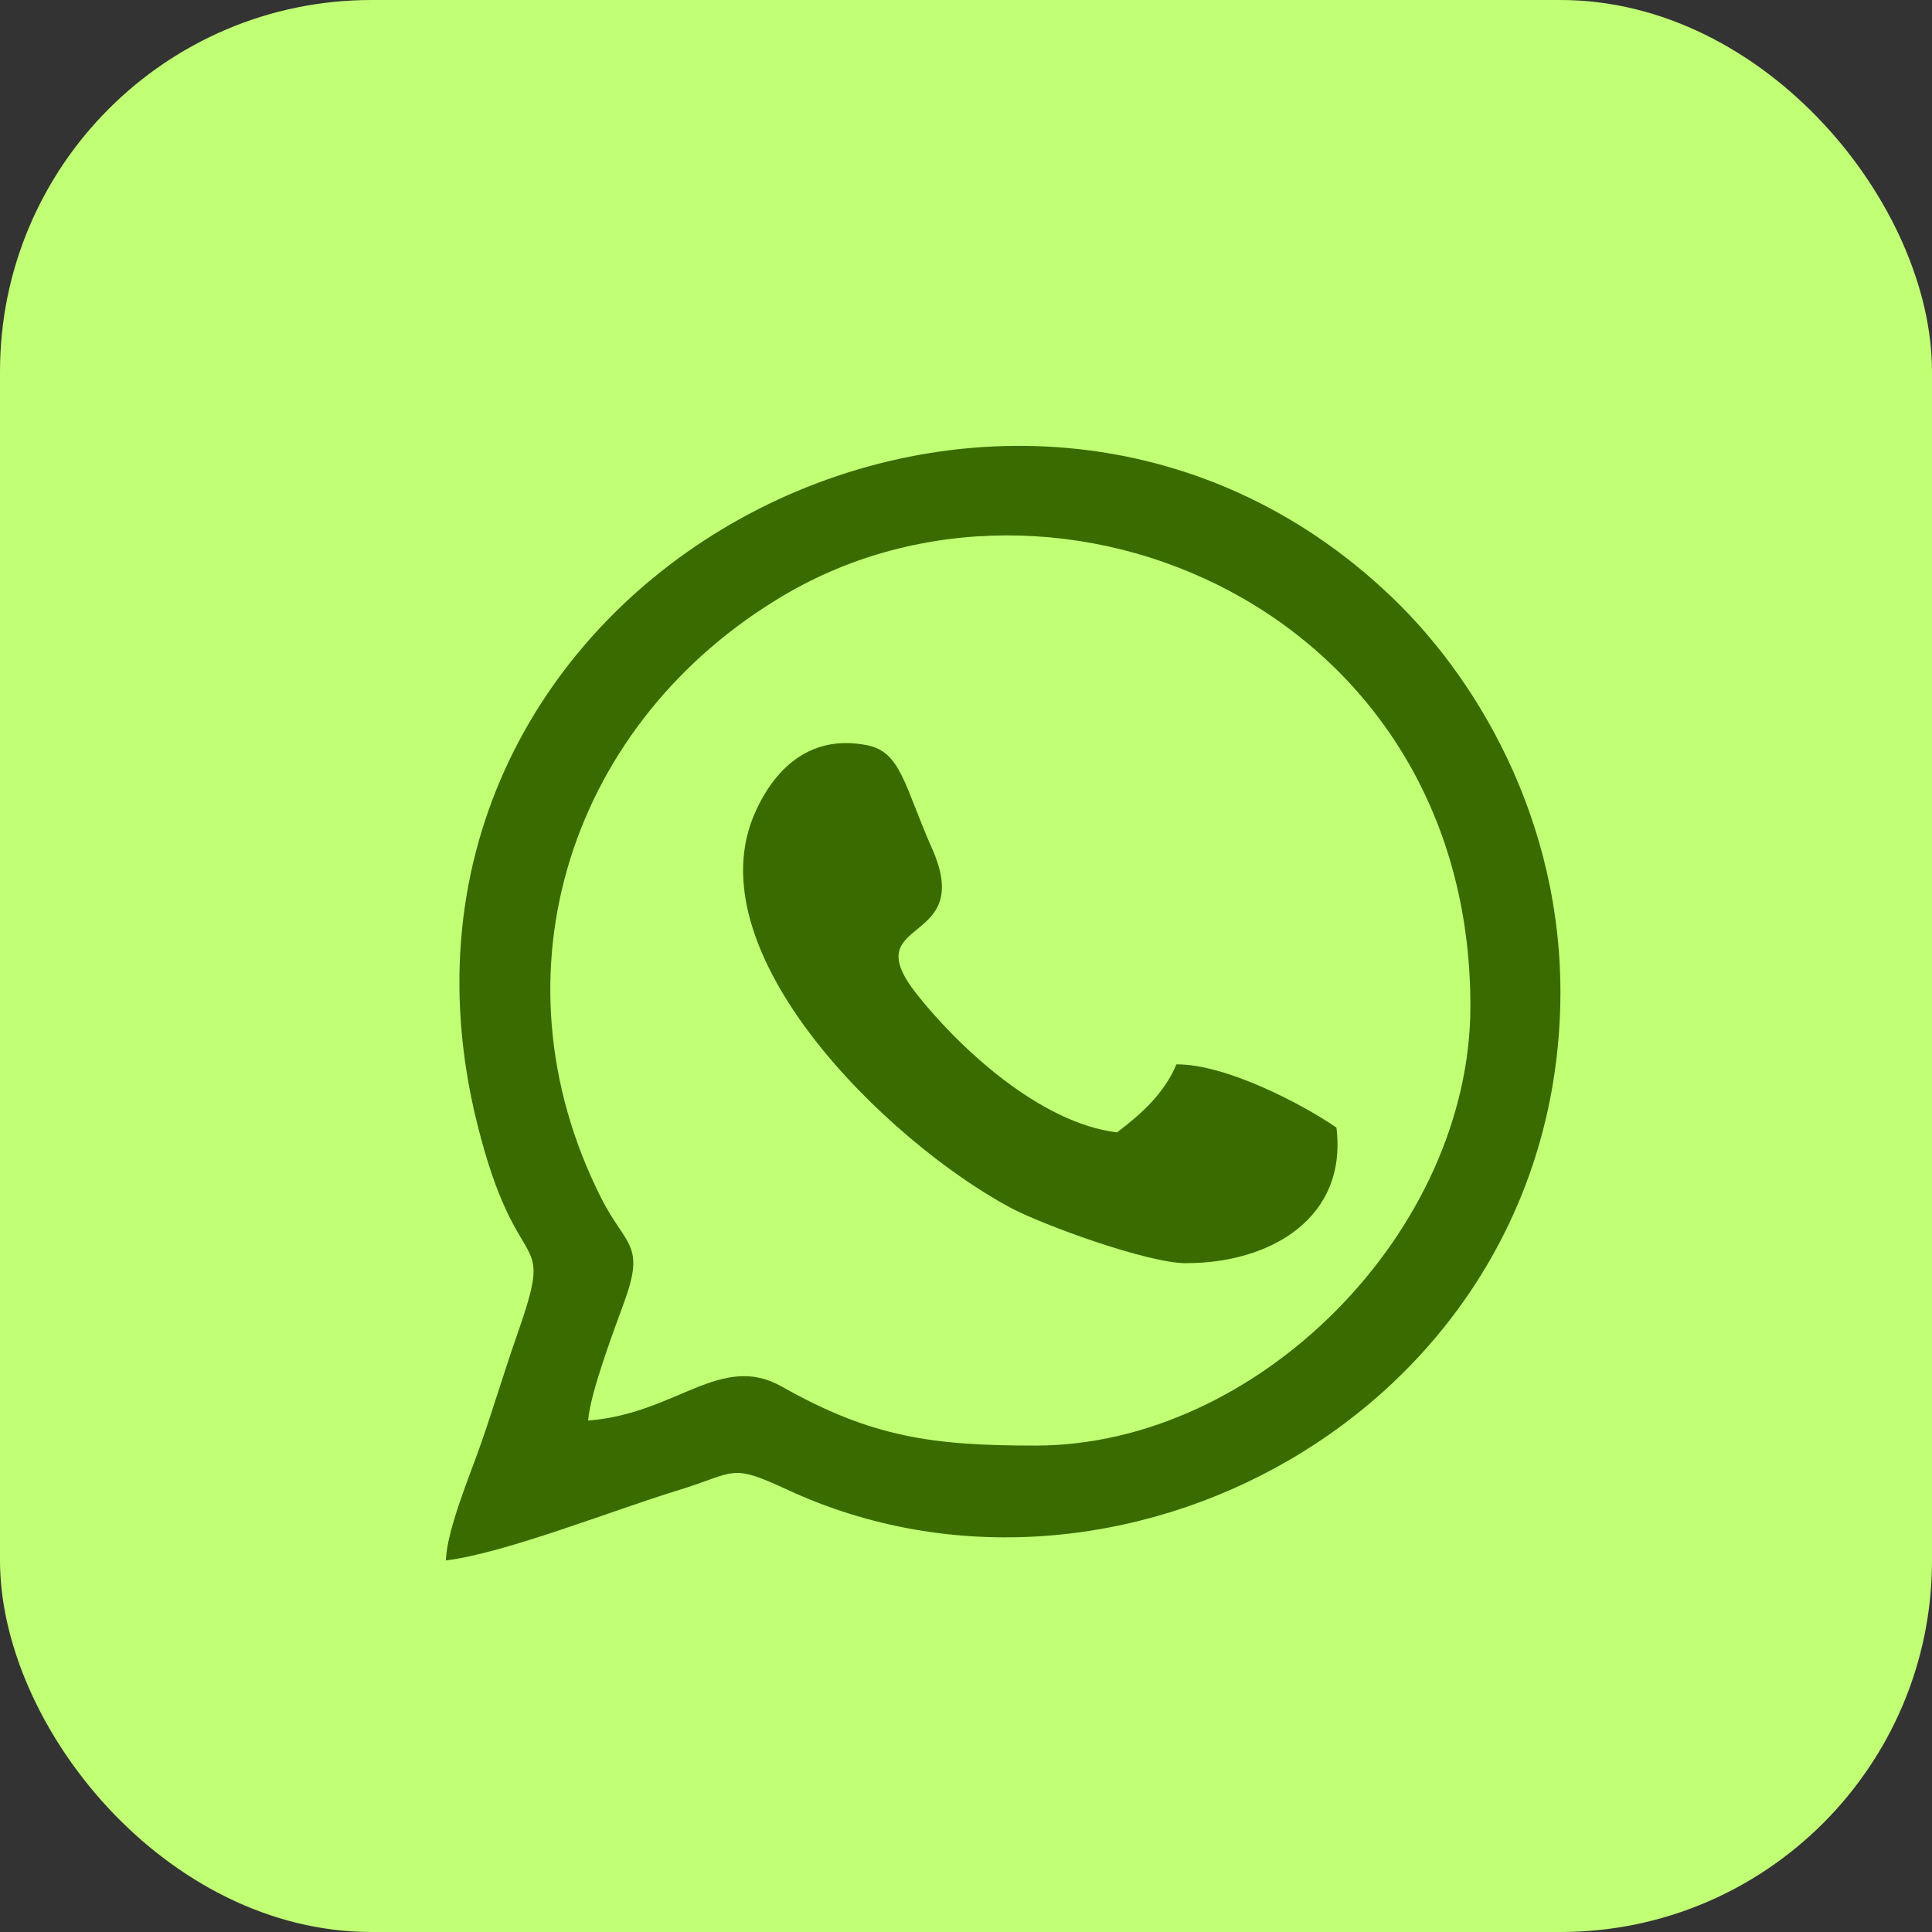 <svg width="26" height="26" viewBox="0 0 26 26" fill="none" xmlns="http://www.w3.org/2000/svg">
<rect x="0" y="0" width="26" height="26" fill="#333333" stroke="none"/>
<rect width="26" height="26" rx="5" fill="#C1FF75"/>
<path fill-rule="evenodd" clip-rule="evenodd" d="M7.915 19.116C7.941 18.745 8.277 17.863 8.395 17.538C8.692 16.731 8.422 16.781 8.087 16.116C6.558 13.075 7.699 9.695 10.549 8.011C14.23 5.836 19.788 8.192 19.788 13.537C19.788 16.566 16.934 19.454 13.935 19.454C12.562 19.454 11.738 19.348 10.521 18.66C9.698 18.195 9.102 19.027 7.915 19.117V19.116ZM6 21C6.804 20.9 8.263 20.319 9.118 20.058C9.915 19.814 9.814 19.685 10.596 20.048C14.994 22.09 20.734 19.059 20.991 13.711C21.111 11.226 19.952 9.21 18.743 8.048C13.581 3.086 4.606 7.803 6.421 15.118C6.973 17.346 7.493 16.439 6.953 17.981C6.768 18.511 6.632 18.977 6.46 19.464C6.323 19.855 6.015 20.586 6 21Z" fill="#396B00"/>
<path fill-rule="evenodd" clip-rule="evenodd" d="M15.967 16.999C17.094 16.999 18.136 16.394 17.985 15.175C17.553 14.874 16.501 14.317 15.832 14.324C15.668 14.712 15.369 14.984 15.033 15.239C14.002 15.117 12.91 14.104 12.335 13.376C11.5 12.316 13.135 12.756 12.544 11.421C12.168 10.572 12.126 10.119 11.669 10.029C10.939 9.884 10.452 10.299 10.17 10.916C9.307 12.802 11.933 15.356 13.591 16.249C14.027 16.483 15.442 17 15.967 17V16.999Z" fill="#396B00"/>
</svg>
